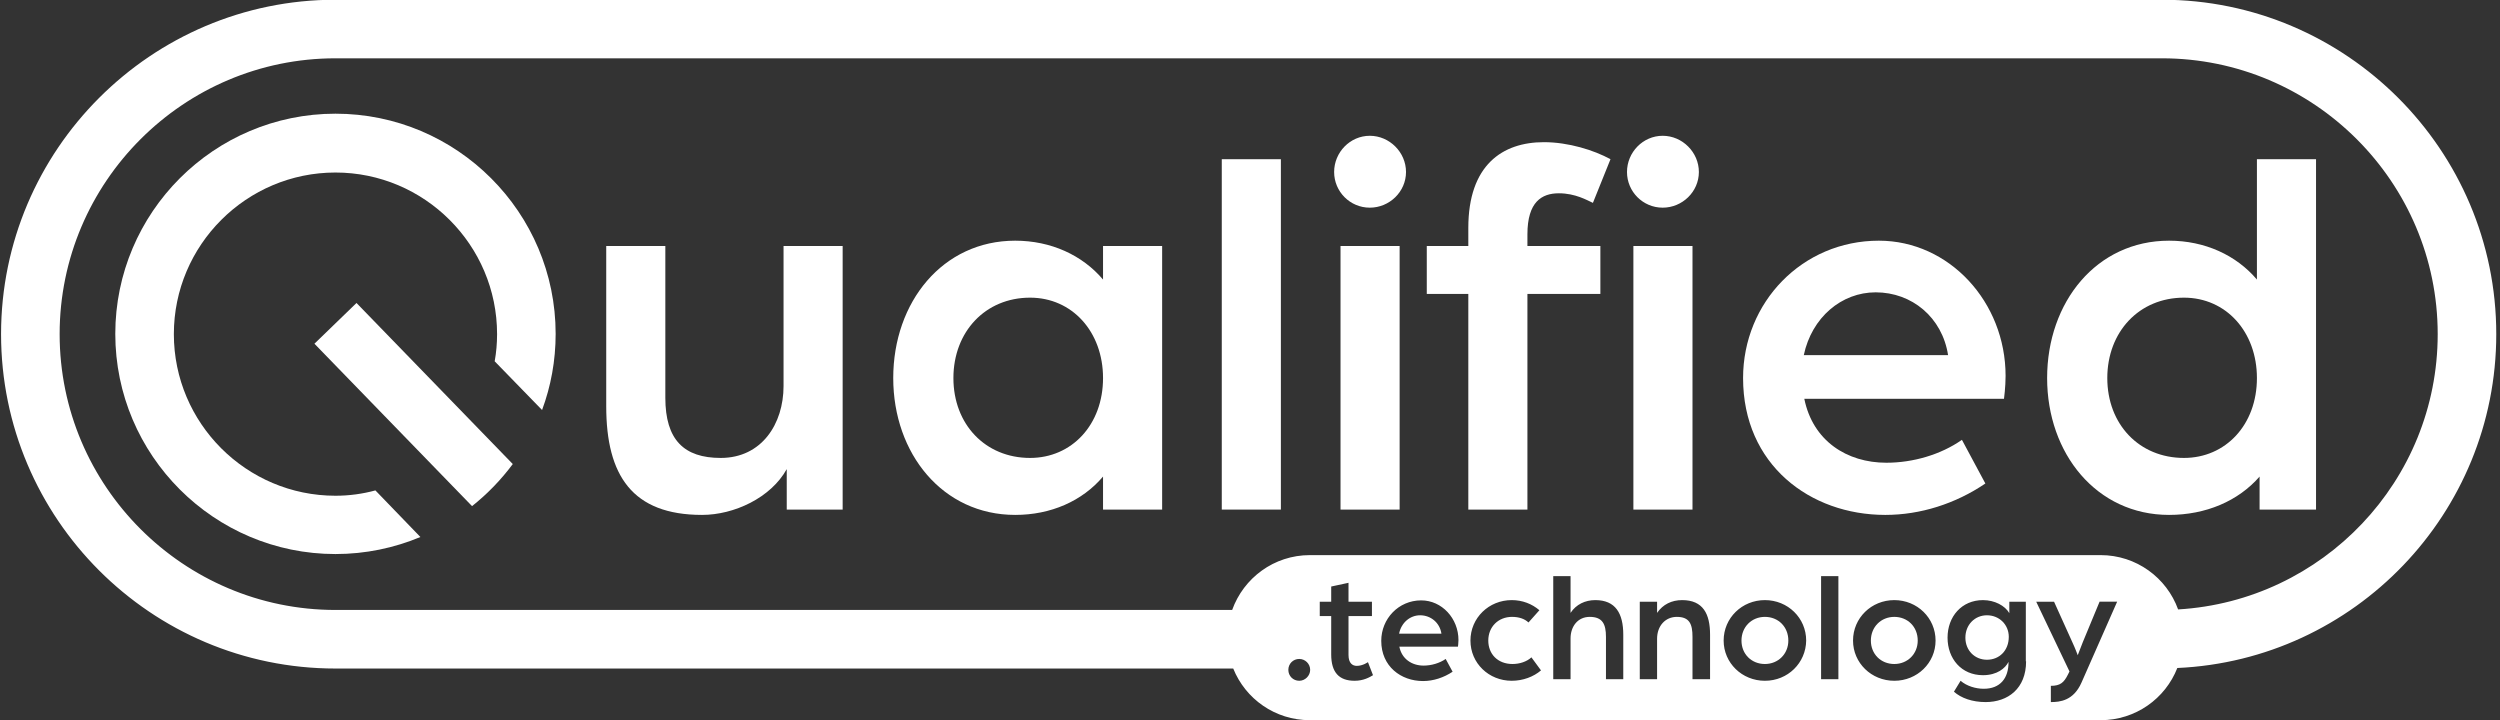 <?xml version="1.0" encoding="UTF-8" standalone="no"?>
<svg
   xmlns:dc="http://purl.org/dc/elements/1.1/"
   xmlns:cc="http://creativecommons.org/ns#"
   xmlns:rdf="http://www.w3.org/1999/02/22-rdf-syntax-ns#"
   xmlns:svg="http://www.w3.org/2000/svg"
   xmlns="http://www.w3.org/2000/svg"
   xml:space="preserve"
   style="enable-background:new 0 0 939 270.5;"
   viewBox="0 0 939 270.5"
   y="0px"
   x="0px"
   id="Laag_1"
   version="1.1"><rect x="0" y="0" width="939" height="270.5" fill="#333333" stroke="none"/><defs
   id="defs45" />
<style
   id="style2"
   type="text/css">
	.st0{enable-background:new    ;}
	.st1{fill:#FFFFFF;}
</style>
<title
   id="title4">Middel 3def</title>
<g
   id="g20"
   class="st0">
	<path
   id="path6"
   d="M227.7,152.6V92.4h22.2v57c0,15.8,7,22.6,20.8,22.6c15.4,0,23.6-12.8,23.6-27V92.4h22.2v99h-21v-15.2   c-6,10.8-19.8,17.2-31.8,17.2C237.5,193.4,227.7,178.6,227.7,152.6z"
   class="st1" />
	<path
   id="path8"
   d="M335.5,142c0-28.6,18.6-51.6,45.8-51.6c13.4,0,25.2,5.4,33,14.6V92.4h22.2v99h-22.2V179   c-7.8,9.2-19.6,14.4-33,14.4C354.1,193.4,335.5,170.4,335.5,142z M414.3,142c0-17.4-11.6-30.2-27.4-30.2   c-16.8,0-28.8,12.8-28.8,30.2s12,30,28.8,30C402.5,172,414.3,159.6,414.3,142z"
   class="st1" />
	<path
   id="path10"
   d="M458.9,59.8h22.2v131.6h-22.2V59.8z"
   class="st1" />
	<path
   id="path12"
   d="M501.1,64.6c0-7.4,6-13.6,13.4-13.6c7.4,0,13.6,6.2,13.6,13.6c0,7.4-6.2,13.4-13.6,13.4   C507.1,78,501.1,72,501.1,64.6z M503.5,92.4h22.2v99h-22.2V92.4z"
   class="st1" />
	<path
   id="path14"
   d="M551.5,110.4h-15.6v-18h15.6v-6.8c0-23.6,12.8-32.2,28.4-32.2c9.2,0,18.8,3,25,6.4l-6.6,16.4   c-2.2-1-6.6-3.6-12.8-3.6c-6.4,0-11.8,3.2-11.8,15.4v4.4h27.4v18h-27.4v81h-22.2V110.4z M611.1,64.6c0-7.4,6-13.6,13.4-13.6   c7.4,0,13.6,6.2,13.6,13.6c0,7.4-6.2,13.4-13.6,13.4C617.1,78,611.1,72,611.1,64.6z M613.5,92.4h22.2v99h-22.2V92.4z"
   class="st1" />
	<path
   id="path16"
   d="M654.7,142c0-28.4,22.2-51.6,51-51.6c26.4,0,47.6,23,47.6,50.8c0,4.2-0.6,8.6-0.6,8.6h-75   c3.2,15.8,16,24,30.8,24c10,0,20.4-3,28.4-8.6l8.8,16.4c-11.2,7.6-24.4,11.8-37.6,11.8C679.9,193.4,654.7,174.6,654.7,142z    M731.7,133.4c-2.2-14.2-13.6-23.6-27.2-23.6c-12.8,0-24,9.4-27,23.6H731.7z"
   class="st1" />
	<path
   id="path18"
   d="M768.9,142c0-28.6,18.6-51.6,45.8-51.6c13.4,0,25.2,5.4,33,14.6V59.8h22.2v131.6h-21.2V179   c-8,9.2-20.2,14.4-34,14.4C787.5,193.4,768.9,170.4,768.9,142z M847.7,142c0-17.4-11.6-30.2-27.4-30.2c-16.8,0-28.8,12.8-28.8,30.2   s12,30,28.8,30C835.9,172,847.7,159.6,847.7,142z"
   class="st1" />
</g>
<g
   id="g28">
	<path
   id="path22"
   d="M133.9,113.8l-15.8,15.3l59.2,61c5.8-4.6,10.9-9.9,15.3-15.8L133.9,113.8z"
   class="st1" />
	<g
   id="g26">
		<path
   id="path24"
   d="M126,186.2c-33.4,0-60.7-27.2-60.7-60.7S92.6,64.8,126,64.8s60.7,27.2,60.7,60.7c0,3.5-0.3,6.9-0.9,10.2    l17.8,18.3c3.3-8.9,5.1-18.5,5.1-28.6c0-45.6-37.1-82.7-82.7-82.7s-82.7,37.1-82.7,82.7s37.1,82.7,82.7,82.7    c11.3,0,22.1-2.3,31.9-6.4l-16.9-17.5C136.2,185.5,131.2,186.2,126,186.2z"
   class="st1" />
	</g>
</g>
<g
   id="g40">
	<path
   id="path30"
   d="M711.5,231.7c-5,0-8.8,3.8-8.8,8.9c0,5.1,3.8,8.8,8.8,8.8c5,0,8.8-3.8,8.8-8.8   C720.3,235.4,716.5,231.7,711.5,231.7z"
   class="st1" />
	<path
   id="path32"
   d="M746.3,231.1c-4.6,0-8.1,3.6-8.1,8.4s3.5,8.3,8.1,8.3c4.7,0,8.2-3.5,8.2-8.6   C754.5,234.6,750.9,231.1,746.3,231.1z"
   class="st1" />
	<path
   id="path34"
   d="M533.4,231.1c-3.8,0-7.1,2.8-7.9,6.9h15.9C540.8,233.9,537.4,231.1,533.4,231.1z"
   class="st1" />
	<path
   id="path36"
   d="M812-0.1H126C56.8-0.1,0.4,56.3,0.4,125.5c0,69.2,56.3,125.6,125.6,125.6h337.2c4.6,11.4,15.7,19.4,28.8,19.4   h297c13.1,0,24.3-8.1,28.8-19.6c66.6-3,119.8-58.1,119.8-125.4C937.6,56.3,881.2-0.1,812-0.1z M488,255.7c-2.3,0-4.1-1.8-4.1-4.1   c0-2.3,1.8-4.1,4.1-4.1c2.2,0,4.1,1.8,4.1,4.1C492.1,253.8,490.2,255.7,488,255.7z M508.8,255.7c-5.9,0-8.8-3.2-8.8-9.9v-14.4h-4.3   V226h4.3v-5.7l6.5-1.4v7.1h8.8v5.4h-8.8v14.6c0,3.1,1.5,4.1,3.1,4.1c2.3,0,4.2-1.4,4.2-1.4l1.9,4.9   C514.4,254.4,512.1,255.7,508.8,255.7z M547.6,242.9h-22c0.9,4.6,4.7,7.1,9.1,7.1c2.9,0,6-0.9,8.3-2.5l2.6,4.8   c-3.3,2.2-7.2,3.5-11.1,3.5c-8.3,0-15.7-5.5-15.7-15.1c0-8.3,6.5-15.2,15-15.2c7.8,0,14,6.8,14,14.9   C547.8,241.6,547.6,242.9,547.6,242.9z M567.8,255.7c-8.6,0-15.5-6.6-15.5-15.1s6.9-15.2,15.5-15.2c4,0,7.6,1.4,10.4,3.8l-4.1,4.6   c-1.5-1.4-3.6-2.1-6.2-2.1c-5.1,0-8.9,3.7-8.9,8.9c0,5,3.5,8.8,9.1,8.8c2.7,0,5.4-0.9,7.1-2.5l3.6,4.9   C576,254.2,572,255.7,567.8,255.7z M609.7,255.1h-6.5v-15.9c0-4.8-1.3-7.5-6.1-7.5c-4.5,0-7.2,3.6-7.2,8.1v15.3h-6.5v-38.7h6.5   v13.8c2.1-3.2,5.5-4.8,9.3-4.8c7.6,0,10.5,5,10.5,13V255.1z M642.2,255.1h-6.5v-15.9c0-4.8-1.1-7.5-5.9-7.5c-4.3,0-7.4,3.4-7.4,8.2   v15.2h-6.5V226h6.5v4.2c2.2-3.2,5.5-4.8,9.4-4.8c7.9,0,10.5,5.2,10.5,13V255.1z M662.9,255.7c-8.6,0-15.5-6.7-15.5-15.1   c0-8.5,6.9-15.2,15.5-15.2c8.6,0,15.5,6.7,15.5,15.2C678.3,249,671.5,255.7,662.9,255.7z M690.5,255.1h-6.5v-38.7h6.5V255.1z    M711.5,255.7c-8.6,0-15.5-6.7-15.5-15.1c0-8.5,6.9-15.2,15.5-15.2c8.6,0,15.5,6.7,15.5,15.2C727,249,720.1,255.7,711.5,255.7z    M761,248.4c0,10.2-6.8,15.3-15.2,15.3c-5,0-9.2-1.5-11.9-3.9l2.5-4.1c2.3,2,5.7,3,8.7,3c6.2,0,9.3-4,9.3-9.9v-0.2   c-1.2,2.4-4.3,5-9.6,5c-8.1,0-13.3-6.2-13.3-14.1s5.3-14.1,13.3-14.1c4.4,0,8.3,2.1,9.9,4.9V226h6.2V248.4z M781.8,256.4   c-3,6.8-8.1,7.3-11.5,7.3v-6.1c3.5,0,4.9-1.2,6.4-4.2l0.6-1.2L764.8,226h6.7l7,15.5c0.9,1.9,1.9,4.6,1.9,4.6s1.3-3.4,1.9-4.9   l6.3-15.2h6.6L781.8,256.4z M818.1,228.9c-4.3-11.9-15.7-20.4-29.1-20.4H492c-13.5,0-24.9,8.6-29.2,20.6H126   c-57.1,0-103.6-46.5-103.6-103.6C22.4,68.4,68.9,21.9,126,21.9h686c57.1,0,103.6,46.5,103.6,103.6   C915.6,180.6,872.4,225.7,818.1,228.9z"
   class="st1" />
	<path
   id="path38"
   d="M662.9,231.7c-5,0-8.8,3.8-8.8,8.9c0,5.1,3.8,8.8,8.8,8.8c5,0,8.8-3.8,8.8-8.8   C671.7,235.4,667.9,231.7,662.9,231.7z"
   class="st1" />
</g>
</svg>